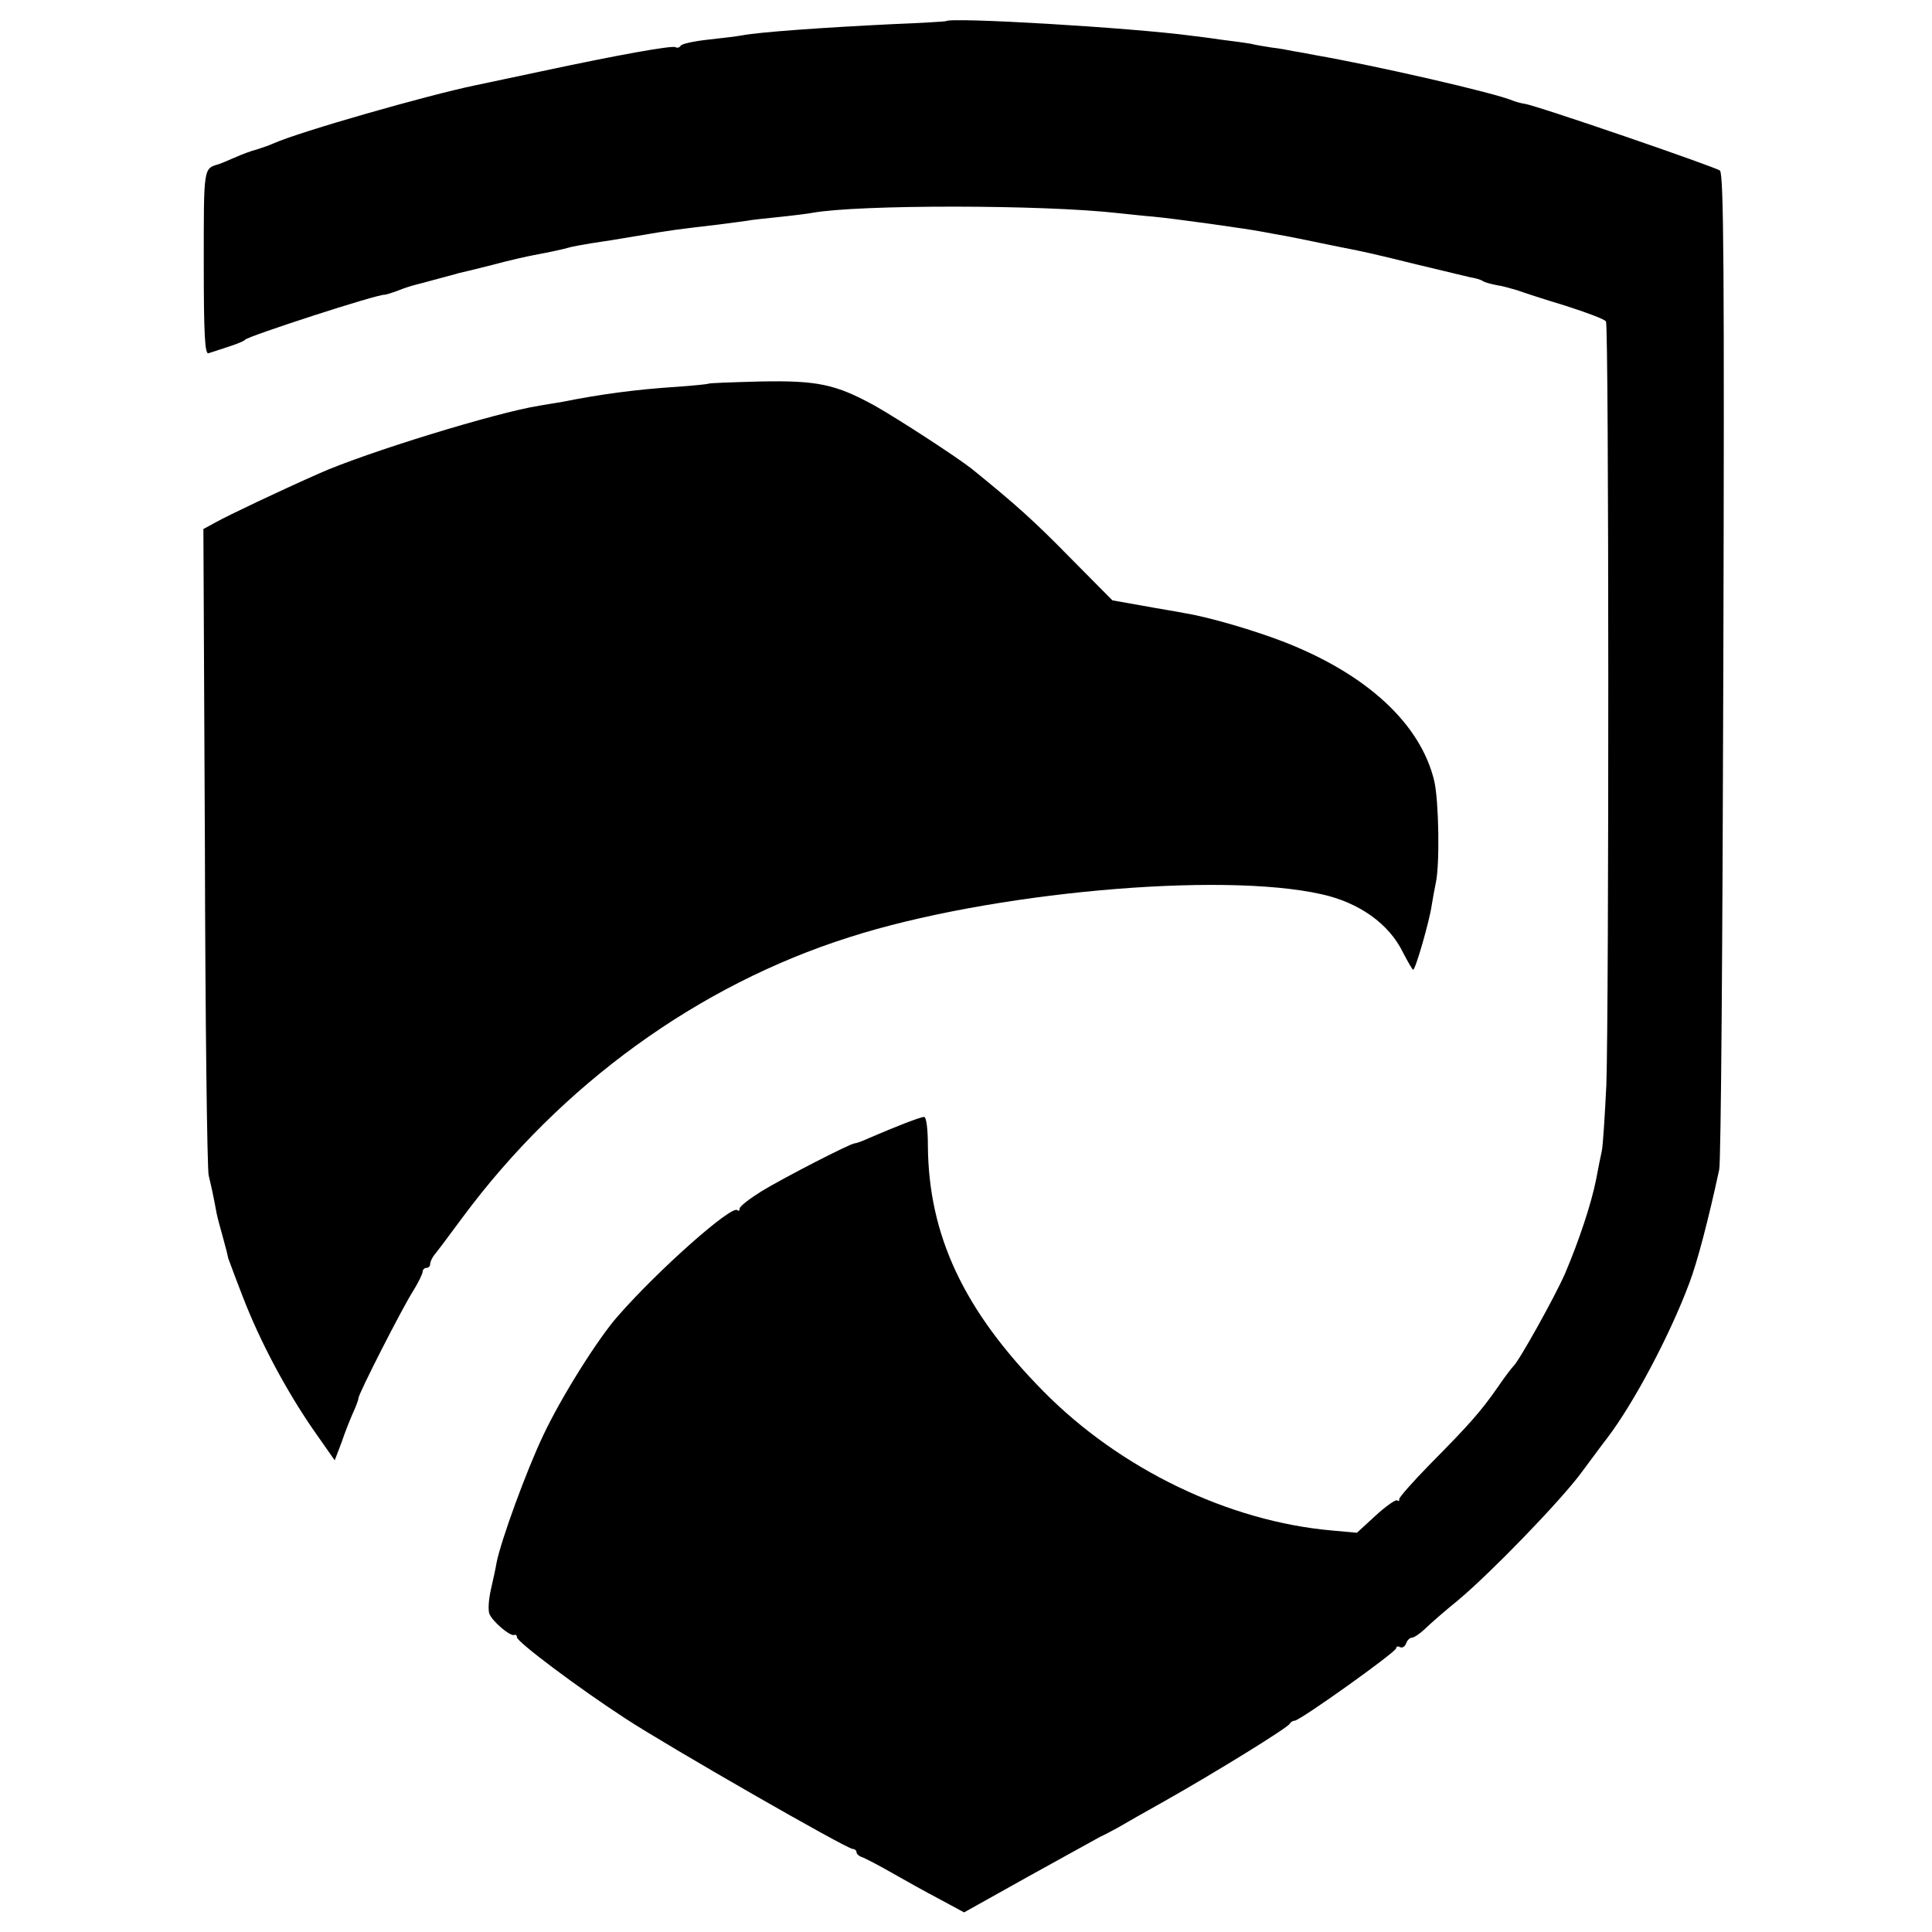 <?xml version="1.0" standalone="no"?>
<!DOCTYPE svg PUBLIC "-//W3C//DTD SVG 20010904//EN"
 "http://www.w3.org/TR/2001/REC-SVG-20010904/DTD/svg10.dtd">
<svg version="1.0" xmlns="http://www.w3.org/2000/svg"
 width="512pt" height="512pt" viewBox="0 0 512 512"
 preserveAspectRatio="xMidYMid meet">
<g transform="translate(0,512) scale(0.1,-0.1)"
fill="#000000" stroke="none">
<path d="M2507 5064 c-1 -1 -65 -5 -142 -8 -185 -9 -354 -21 -400 -30 -11 -2
-50 -7 -88 -11 -37 -4 -70 -11 -73 -16 -3 -5 -9 -7 -14 -4 -9 5 -150 -20 -360
-65 -80 -17 -156 -33 -170 -36 -126 -26 -466 -123 -535 -154 -11 -5 -31 -12
-44 -16 -13 -3 -40 -13 -60 -22 -20 -9 -38 -16 -41 -17 -41 -12 -40 -6 -40
-262 0 -192 3 -244 13 -239 6 2 30 10 52 17 22 7 42 15 45 19 10 10 351 121
370 119 3 0 19 5 35 11 17 7 37 13 45 15 8 2 35 9 60 16 25 7 50 13 55 15 6 1
46 11 90 22 44 12 94 23 110 26 48 9 75 15 93 20 9 3 35 7 57 11 22 3 78 12
125 20 87 15 112 18 215 30 33 4 67 9 75 10 8 2 47 6 85 10 39 4 78 9 88 11
122 22 611 22 812 -1 22 -2 63 -7 90 -9 55 -5 256 -33 295 -41 14 -3 39 -7 55
-10 17 -3 50 -10 75 -15 25 -5 57 -12 73 -15 57 -11 85 -17 202 -46 66 -16
130 -31 142 -34 13 -2 27 -6 33 -10 6 -4 23 -8 38 -11 15 -2 38 -9 52 -13 14
-5 71 -24 128 -41 56 -18 105 -36 108 -42 8 -12 8 -1824 1 -2023 -4 -82 -9
-161 -12 -175 -3 -14 -10 -47 -15 -75 -13 -66 -46 -164 -82 -249 -27 -62 -123
-234 -137 -246 -3 -3 -22 -27 -41 -55 -45 -65 -77 -101 -180 -205 -46 -47 -83
-89 -82 -93 1 -5 -1 -6 -6 -3 -4 2 -30 -16 -57 -41 l-49 -45 -66 6 c-274 24
-562 163 -765 369 -211 214 -304 413 -306 650 0 44 -4 77 -10 77 -10 0 -74
-25 -146 -56 -17 -8 -34 -14 -38 -14 -11 0 -188 -91 -247 -127 -32 -20 -58
-40 -58 -46 0 -6 -3 -7 -6 -4 -15 14 -208 -157 -315 -279 -53 -59 -152 -217
-199 -317 -44 -92 -112 -278 -124 -338 -2 -13 -9 -45 -15 -71 -6 -26 -8 -55
-4 -65 8 -20 54 -59 65 -56 5 2 8 -1 8 -6 0 -12 161 -133 287 -215 113 -74
587 -346 603 -346 5 0 10 -4 10 -9 0 -5 8 -11 18 -14 9 -4 44 -22 77 -41 33
-19 89 -50 125 -69 l65 -35 170 95 c94 52 179 99 190 105 11 5 34 17 50 26 17
10 73 42 125 71 131 74 324 193 328 203 2 4 8 8 13 8 14 0 269 182 269 192 0
5 5 6 10 3 6 -3 13 1 16 9 3 9 10 16 16 16 5 0 20 10 33 22 13 13 53 48 90 78
86 72 268 260 324 335 25 33 56 76 71 95 70 92 166 273 217 410 21 55 51 170
79 300 5 19 9 620 11 1336 3 1047 1 1303 -9 1312 -13 10 -490 174 -518 177 -8
1 -22 5 -30 8 -49 21 -364 93 -525 121 -16 3 -41 8 -55 10 -14 3 -41 8 -60 10
-19 3 -44 7 -55 10 -11 2 -47 7 -80 11 -33 5 -67 9 -75 10 -164 22 -641 50
-653 39z"/>
<path d="M1877 4103 c-2 -1 -39 -5 -82 -8 -110 -7 -205 -20 -305 -40 -14 -2
-41 -7 -60 -10 -115 -18 -462 -125 -585 -180 -104 -46 -243 -112 -273 -129
l-33 -18 4 -842 c1 -462 6 -854 10 -871 7 -29 13 -56 21 -100 2 -11 10 -40 17
-65 7 -25 13 -49 14 -55 2 -5 19 -52 39 -103 45 -117 115 -248 187 -352 l56
-80 18 47 c9 27 23 62 31 80 8 17 14 34 14 38 0 11 116 239 145 284 14 23 25
45 25 51 0 5 5 10 10 10 6 0 10 5 10 10 0 6 5 16 10 23 6 7 40 52 76 101 261
352 624 615 1024 742 370 119 985 175 1253 114 99 -22 178 -78 215 -154 13
-25 25 -46 27 -46 6 0 43 128 49 170 3 19 8 46 11 60 11 51 8 217 -4 270 -36
151 -177 282 -396 368 -80 31 -198 66 -265 77 -19 4 -70 12 -113 20 l-79 14
-112 113 c-96 98 -143 140 -260 235 -39 31 -196 133 -258 168 -104 57 -152 67
-304 64 -74 -2 -136 -4 -137 -6z"/>
</g>
</svg>
